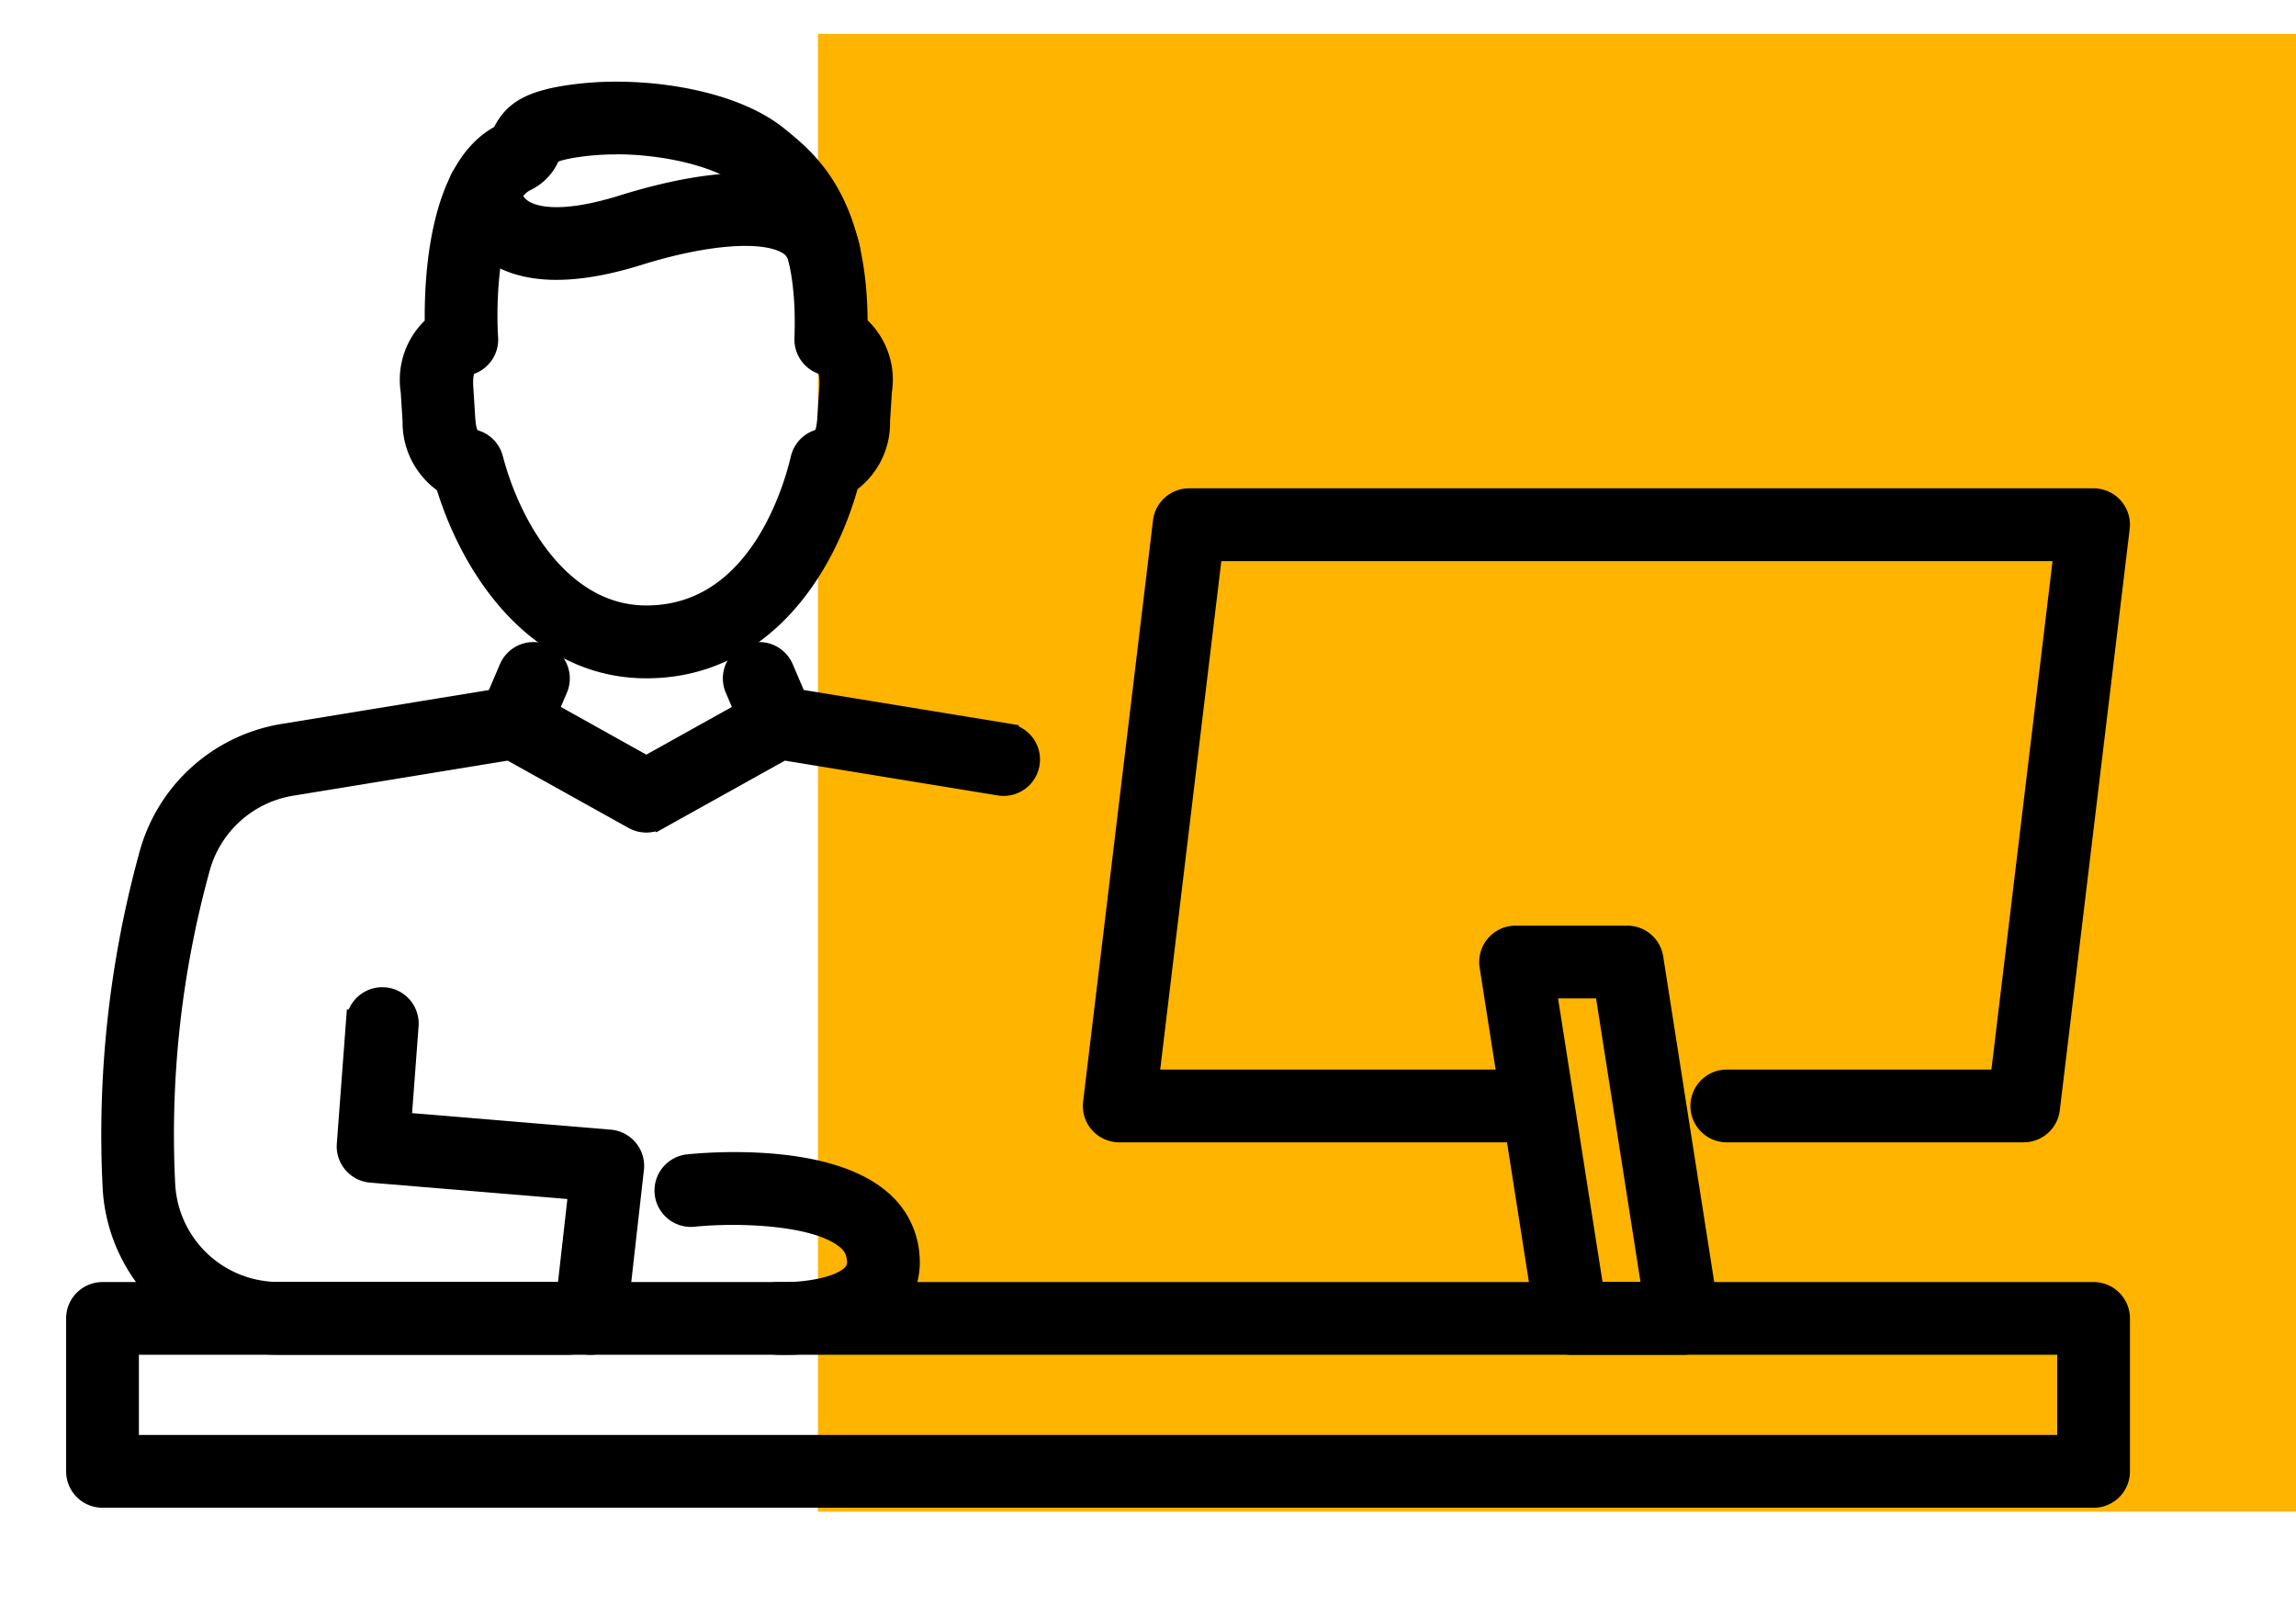 <svg xmlns="http://www.w3.org/2000/svg" xmlns:xlink="http://www.w3.org/1999/xlink" width="147.574" height="103.181" viewBox="0 0 147.574 103.181">
  <defs>
    <clipPath id="clip-path">
      <rect id="Rectangle_570" data-name="Rectangle 570" width="144.151" height="103.181" transform="translate(-5 -6)" stroke="#000" stroke-width="1.5"/>
    </clipPath>
  </defs>
  <g id="Group_546" data-name="Group 546" transform="translate(-769.426 -4908.274)">
    <rect id="Rectangle_78" data-name="Rectangle 78" width="95" height="95" transform="translate(822 4910.455)" fill="#ffb400"/>
    <g id="Group_452" data-name="Group 452" transform="translate(774.426 4914.274)">
      <g id="Group_451" data-name="Group 451" clip-path="url(#clip-path)">
        <path id="Path_77" data-name="Path 77" d="M57.08,161.042c-.059,0-.12,0-.18-.009a1.589,1.589,0,0,1-1.4-1.757l.924-8.18-13.451-1.119a1.589,1.589,0,0,1-1.452-1.7l.594-7.936a1.589,1.589,0,0,1,3.168.238l-.476,6.364,13.512,1.124a1.589,1.589,0,0,1,1.447,1.761l-1.107,9.805a1.589,1.589,0,0,1-1.577,1.41" transform="translate(-24.124 -80.695)" stroke="#000" stroke-width="1.5"/>
        <path id="Path_78" data-name="Path 78" d="M34.672,134.273H16.058A10.58,10.58,0,0,1,5.481,124.2a67.7,67.7,0,0,1,2.268-21.016l.078-.288a10.612,10.612,0,0,1,8.514-7.686l14.606-2.389A1.6,1.6,0,0,1,31.976,93L39.682,97.3,47.388,93a1.6,1.6,0,0,1,1.029-.181l14.456,2.364a1.589,1.589,0,1,1-.512,3.136l-13.91-2.275-8,4.456a1.588,1.588,0,0,1-1.546,0l-8-4.456-14.06,2.3a7.427,7.427,0,0,0-5.959,5.38l-.078.288a64.5,64.5,0,0,0-2.161,20.031,7.4,7.4,0,0,0,7.4,7.048H34.672a1.589,1.589,0,1,1,0,3.177" transform="translate(-3.138 -53.926)" stroke="#000" stroke-width="1.5"/>
        <path id="Path_79" data-name="Path 79" d="M64.789,92.028a1.588,1.588,0,0,1-1.46-2.214l1.219-2.849a1.589,1.589,0,0,1,2.922,1.25l-1.219,2.849a1.588,1.588,0,0,1-1.462.964" transform="translate(-36.724 -49.973)" stroke="#000" stroke-width="1.5"/>
        <path id="Path_80" data-name="Path 80" d="M103.571,92.026a1.588,1.588,0,0,1-1.461-.964l-1.22-2.849a1.588,1.588,0,0,1,2.92-1.25l1.22,2.849a1.589,1.589,0,0,1-1.459,2.214" transform="translate(-58.55 -49.972)" stroke="#000" stroke-width="1.5"/>
        <path id="Path_81" data-name="Path 81" d="M66.35,36.858c-6.885,0-11.139-6.2-12.818-11.809a4.645,4.645,0,0,1-2.1-3.979l-.122-1.931a4.559,4.559,0,0,1,1.551-4.2c-.058-2.816.195-10.2,4.276-12.226l.037-.08C57.813,1.3,58.784.5,62.086.128c4.072-.468,9.746.33,12.7,2.751l.112.091c1.754,1.432,4.96,4.052,4.922,11.957a4.553,4.553,0,0,1,1.564,4.213l-.122,1.931a4.609,4.609,0,0,1-1.988,3.919c-1.6,5.871-5.761,11.868-12.924,11.868M64.4,3.177a17.386,17.386,0,0,0-1.951.106c-1.952.223-2.31.543-2.325.556A1.225,1.225,0,0,0,60.044,4a3.006,3.006,0,0,1-1.478,1.55c-2.095,1.018-2.718,6.568-2.493,10.184a1.588,1.588,0,0,1-.994,1.574c-.32.129-.682.274-.6,1.63l.122,1.93c.083,1.307.4,1.411.76,1.532a1.586,1.586,0,0,1,1.035,1.1c1.23,4.693,4.574,10.174,9.952,10.174,7.063,0,9.457-7.782,10.022-10.167a1.591,1.591,0,0,1,1.015-1.132c.335-.119.624-.22.705-1.512l.122-1.93c.085-1.356-.276-1.5-.594-1.629a1.59,1.59,0,0,1-1-1.532c.26-7.084-2.145-9.048-3.736-10.348l-.115-.094c-1.59-1.3-5.071-2.16-8.376-2.16" transform="translate(-29.806 0)" stroke="#000" stroke-width="1.5"/>
        <path id="Path_82" data-name="Path 82" d="M82,18.267a1.59,1.59,0,0,1-1.544-1.222,1.579,1.579,0,0,0-.817-1.08c-1.582-.9-5.259-.62-9.6.734-4.23,1.318-7.4,1.23-9.436-.264a5.006,5.006,0,0,1-2.042-3.86,1.589,1.589,0,0,1,3.177-.028,1.872,1.872,0,0,0,.785,1.354c.669.47,2.411,1.063,6.57-.237,3.809-1.188,9-2.233,12.116-.461a4.767,4.767,0,0,1,2.337,3.109,1.59,1.59,0,0,1-1.18,1.912,1.611,1.611,0,0,1-.368.042M61.743,12.576h0Z" transform="translate(-34.031 -6.384)" stroke="#000" stroke-width="1.5"/>
        <path id="Path_83" data-name="Path 83" d="M129.562,197.221H1.589A1.588,1.588,0,0,1,0,195.632V185.8a1.588,1.588,0,0,1,1.589-1.588H129.562a1.588,1.588,0,0,1,1.589,1.588v9.834a1.588,1.588,0,0,1-1.589,1.589M3.177,194.043h124.8v-6.656H3.177Z" transform="translate(0 -107.04)" stroke="#000" stroke-width="1.5"/>
        <path id="Path_84" data-name="Path 84" d="M215.71,102.954H196.668a1.589,1.589,0,1,1,0-3.177H214.3l4.11-34.188H163.473l-4.11,34.188h25.092a1.589,1.589,0,0,1,0,3.177H157.572A1.588,1.588,0,0,1,156,101.175l4.491-37.366a1.588,1.588,0,0,1,1.577-1.4H220.2a1.587,1.587,0,0,1,1.577,1.778l-4.491,37.366a1.588,1.588,0,0,1-1.577,1.4" transform="translate(-90.638 -36.265)" stroke="#000" stroke-width="1.5"/>
        <path id="Path_85" data-name="Path 85" d="M229.161,155.607h-7.178a1.588,1.588,0,0,1-1.569-1.343l-3.589-22.912a1.587,1.587,0,0,1,1.569-1.834h7.178a1.588,1.588,0,0,1,1.569,1.343l3.588,22.912a1.587,1.587,0,0,1-1.569,1.834m-5.819-3.177H227.3l-3.09-19.735h-3.962Z" transform="translate(-125.981 -75.26)" stroke="#000" stroke-width="1.5"/>
        <path id="Path_86" data-name="Path 86" d="M97.837,175.81c-.23,0-.391-.006-.465-.01a1.589,1.589,0,0,1,.072-3.175l.073,0c1.323.052,3.811-.21,4.746-1.162a1.214,1.214,0,0,0,.346-1.014,1.884,1.884,0,0,0-.727-1.393c-1.928-1.635-7.1-1.774-9.909-1.48a1.589,1.589,0,0,1-.334-3.16c.879-.094,8.7-.826,12.293,2.213a5.065,5.065,0,0,1,1.848,3.628,4.385,4.385,0,0,1-1.257,3.438c-1.895,1.924-5.383,2.114-6.688,2.114" transform="translate(-52.424 -95.455)" stroke="#000" stroke-width="1.5"/>
      </g>
    </g>
  </g>
</svg>
